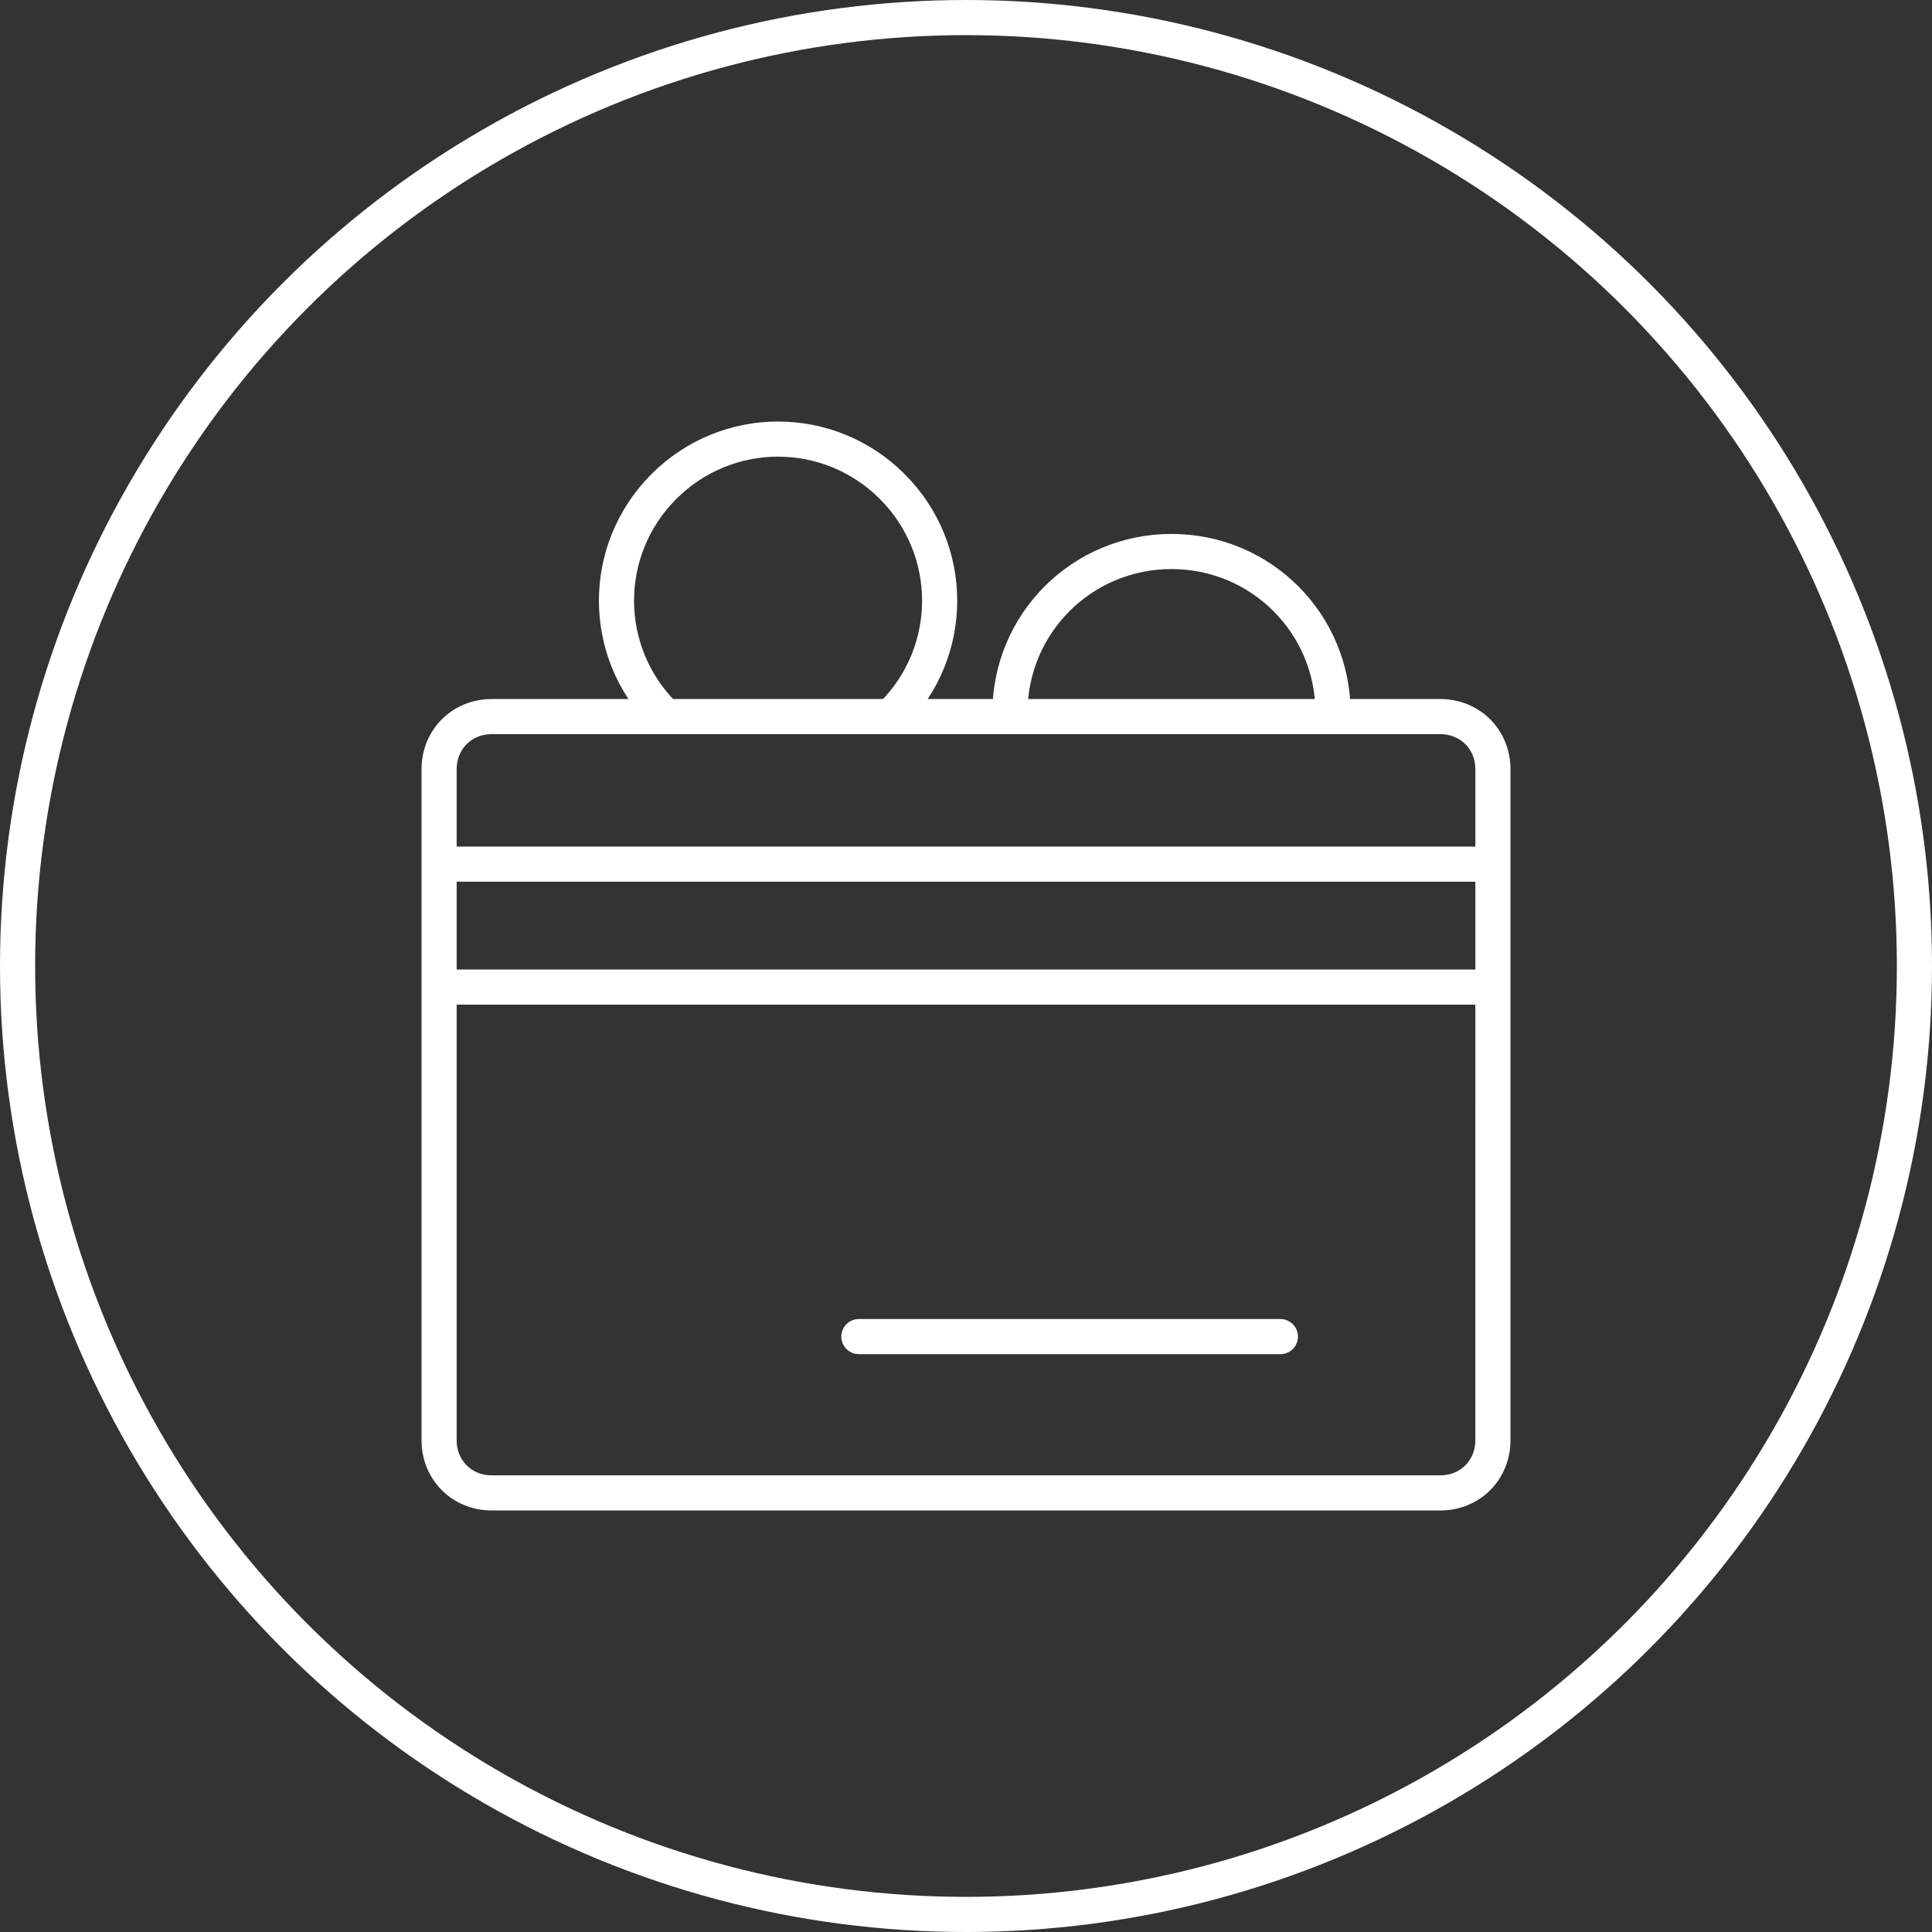 <?xml version="1.0" encoding="utf-8"?>
<!-- Generator: Adobe Illustrator 20.0.0, SVG Export Plug-In . SVG Version: 6.00 Build 0)  -->
<svg version="1.1" xmlns="http://www.w3.org/2000/svg" xmlns:xlink="http://www.w3.org/1999/xlink" x="0px" y="0px"
	 viewBox="0 0 110 110" style="enable-background:new 0 0 110 110;" xml:space="preserve">
<rect x="0" y="0" width="110" height="110" fill="#333333" stroke="none"/>
<style type="text/css">
	.st0{fill:none;stroke:#3A3A39;stroke-miterlimit:10;}
	.st1{fill:#FFFFFF;stroke:#3A3A39;stroke-miterlimit:10;}
	.st2{fill:none;stroke:#3A3A39;}
	.st3{fill:none;stroke:#3A3A39;stroke-linecap:round;stroke-miterlimit:10;}
	.st4{fill:none;stroke:#3A3A39;stroke-linecap:round;stroke-linejoin:round;stroke-miterlimit:10;}
	.st5{fill:none;stroke:#FFFFFF;stroke-width:2;stroke-linecap:round;stroke-linejoin:round;stroke-miterlimit:10;}
	.st6{fill:none;stroke:#3A3A39;stroke-linecap:round;stroke-linejoin:bevel;stroke-miterlimit:10;}
	.st7{fill:none;stroke:#FFFFFF;stroke-width:2;stroke-miterlimit:10;}
	.st8{clip-path:url(#SVGID_2_);fill:none;stroke:#3A3A39;stroke-miterlimit:10;}
	.st9{fill:none;stroke:#3A3A39;stroke-linejoin:round;stroke-miterlimit:10;}
	.st10{fill:#ECECEC;}
	.st11{fill:#B1B2B3;}
	.st12{fill:none;stroke:#FFFFFF;stroke-width:2;}
	.st13{fill:none;stroke:#FFFFFF;stroke-width:2;stroke-linecap:round;stroke-miterlimit:10;}
	.st14{fill:none;stroke:#FFFFFF;}
	.st15{fill:none;stroke:#FFFFFF;stroke-width:2;stroke-linecap:round;stroke-linejoin:bevel;stroke-miterlimit:10;}
	.st16{fill:none;stroke:#FFFFFF;stroke-miterlimit:10;}
	.st17{fill:none;stroke:#FFFFFF;stroke-linecap:round;stroke-miterlimit:10;}
</style>
<g id="Ebene_1">
	<circle class="st12" cx="55" cy="55" r="54"/>
	<g>
		<path class="st7" d="M85,82c0,1.7-1.3,3-3,3H28c-1.7,0-3-1.3-3-3V43.8c0-1.7,1.3-3,3-3h54c1.7,0,3,1.3,3,3V82z"/>
		<line class="st7" x1="25" y1="49.2" x2="85" y2="49.2"/>
		<line class="st7" x1="25" y1="56.2" x2="85" y2="56.2"/>
		<line class="st13" x1="48.9" y1="76.1" x2="72.9" y2="76.1"/>
		<path class="st12" d="M37.8,40.7c-3.6-3.6-3.6-9.4,0-13c3.6-3.6,9.4-3.6,13,0c3.6,3.6,3.6,9.4,0,13"/>
		<path class="st12" d="M57.5,40.6c0-5.1,4.1-9.2,9.2-9.2s9.2,4.1,9.2,9.2"/>
	</g>
</g>
<g id="Ebene_2">
</g>
<g id="Ebene_3">
</g>
<g id="Ebene_4">
</g>
<g id="Ebene_5">
</g>
</svg>
